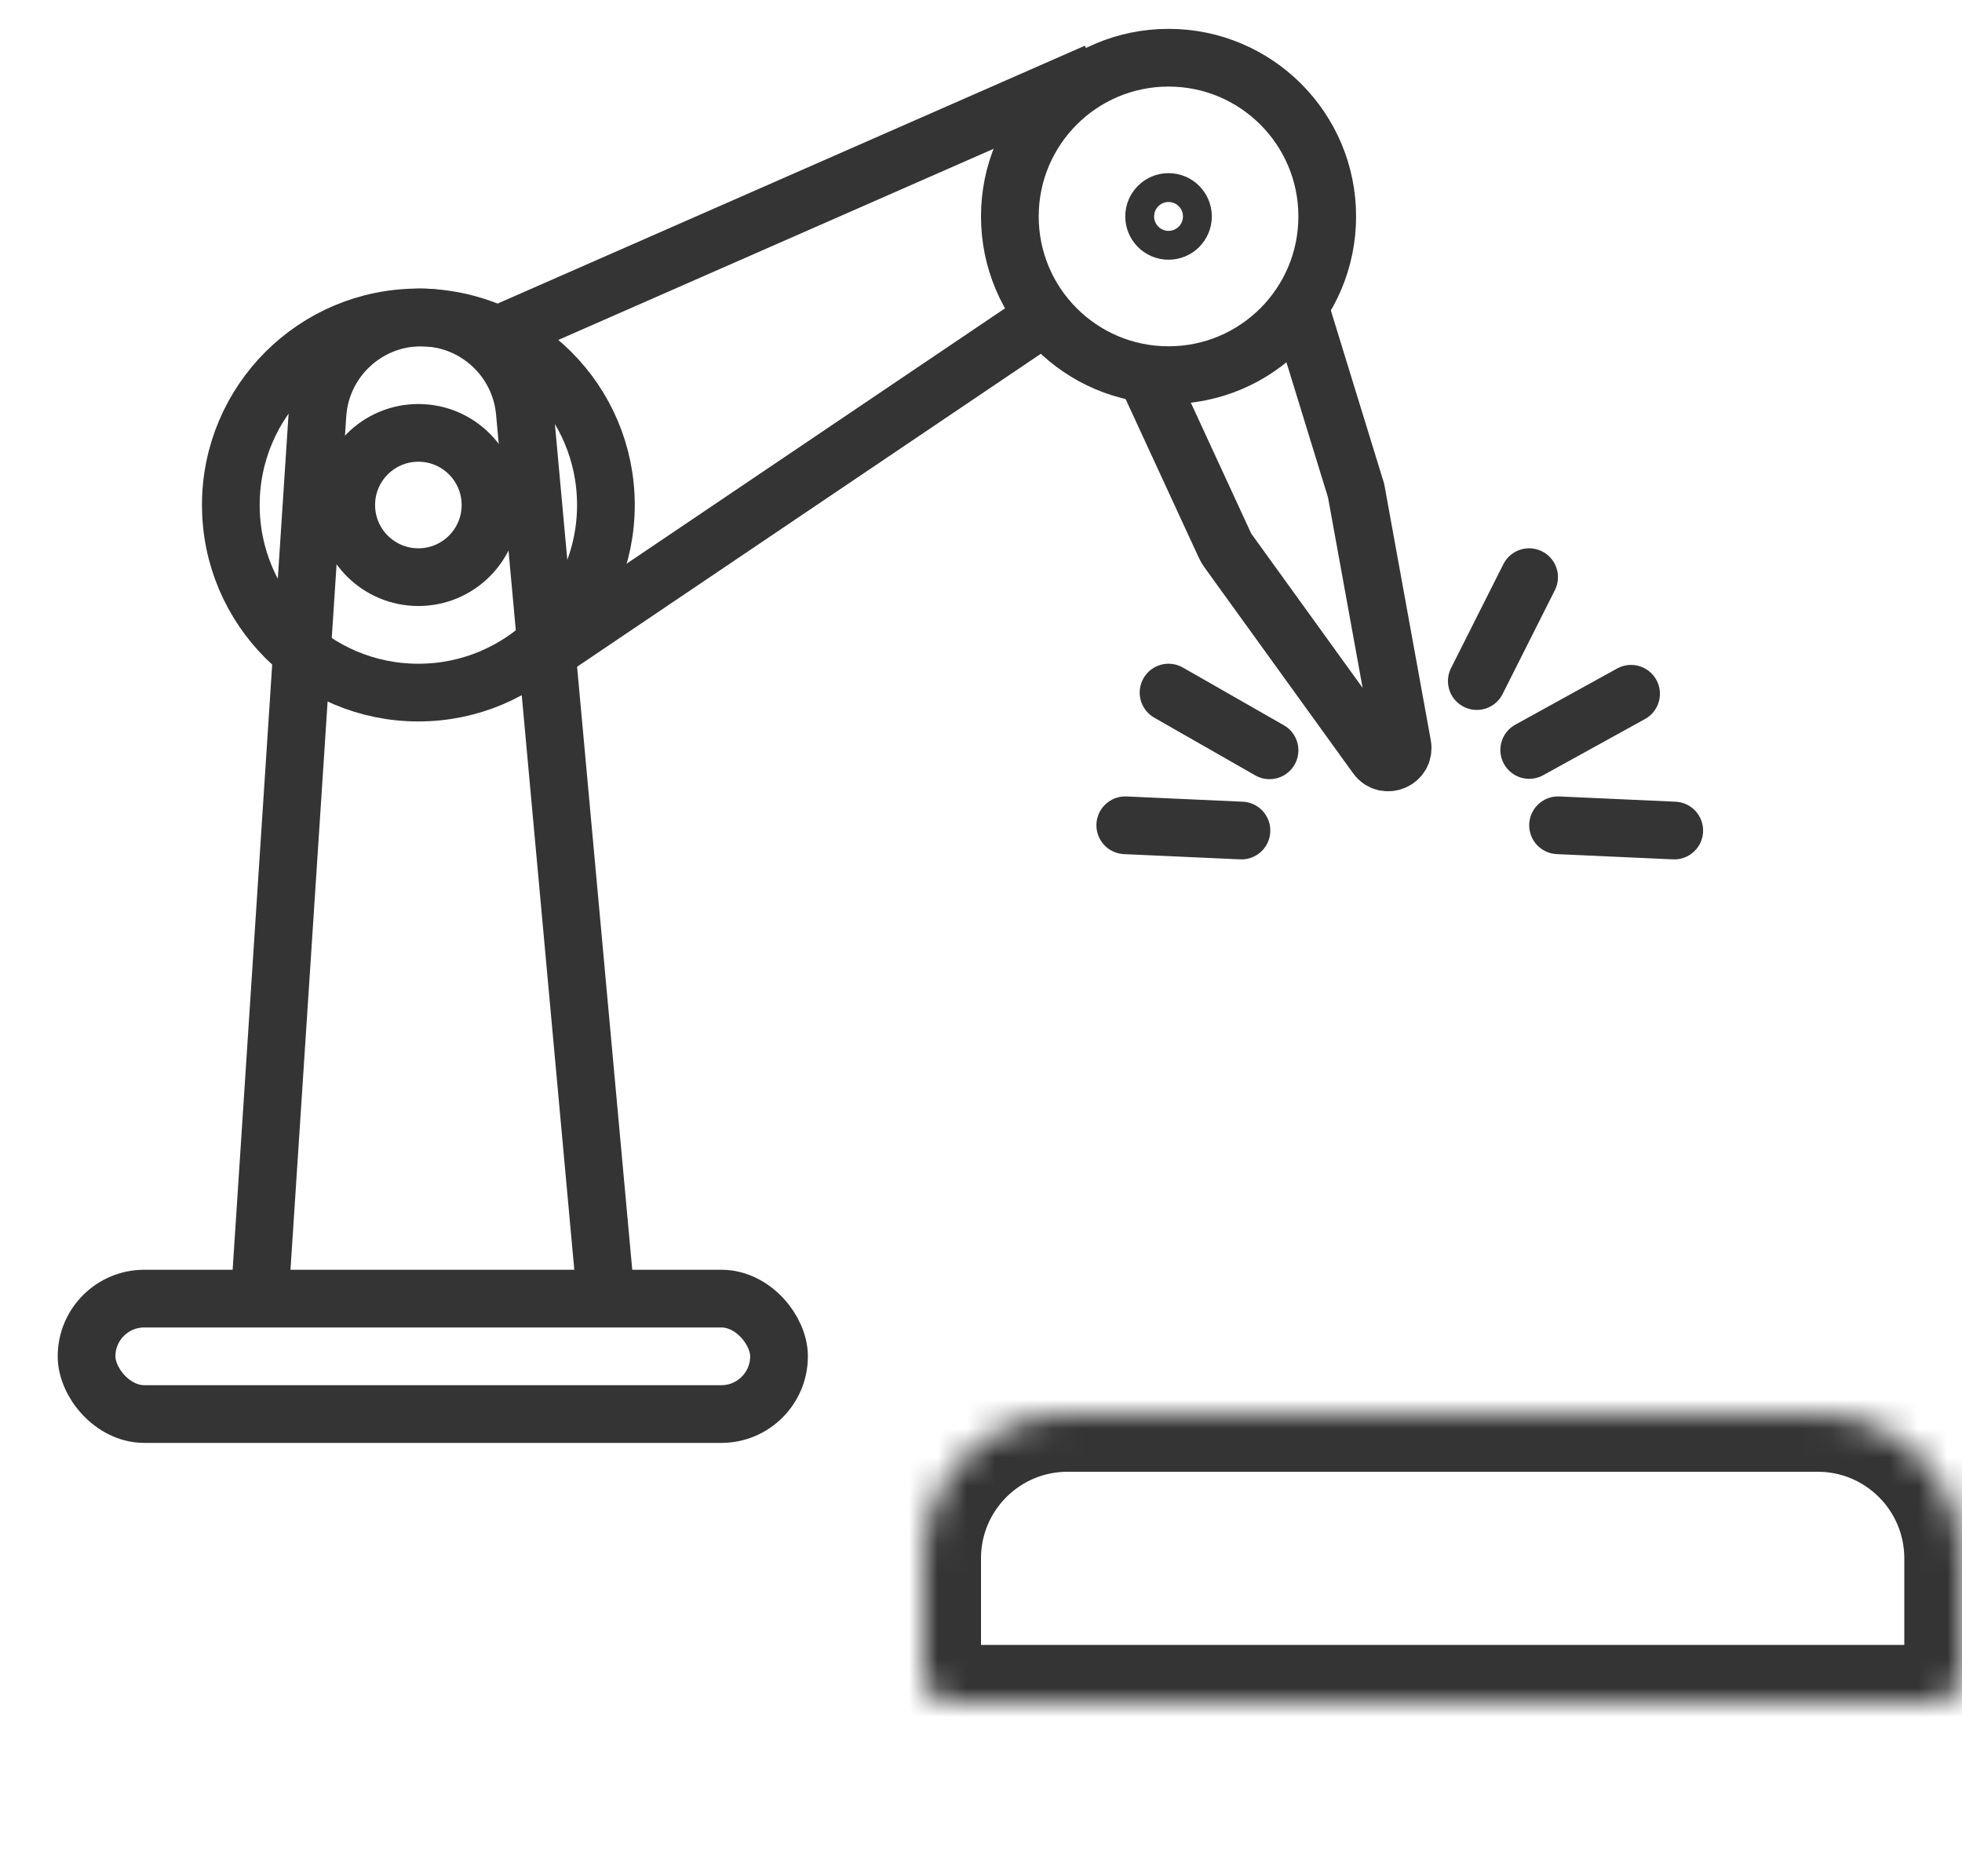 <svg viewBox="0 0 68 65" fill="none" xmlns="http://www.w3.org/2000/svg">
<mask id="path-1-inside-1_2024_50" fill="white">
<rect y="48" width="30" height="17" rx="1"/>
</mask>
<rect y="48" width="30" height="17" rx="1" stroke="#343434" stroke-width="4" mask="url(#path-1-inside-1_2024_50)"/>
<mask id="path-2-inside-2_2024_50" fill="white">
<rect x="38" y="32" width="25" height="19" rx="1"/>
</mask>
<rect x="38" y="32" width="25" height="19" rx="1" stroke="#343434" stroke-width="4" mask="url(#path-2-inside-2_2024_50)"/>
<mask id="path-3-inside-3_2024_50" fill="white">
<rect x="42" y="32" width="16" height="19" rx="1"/>
</mask>
<rect x="42" y="32" width="16" height="19" rx="1" stroke="#343434" stroke-width="4" mask="url(#path-3-inside-3_2024_50)"/>
<mask id="path-4-inside-4_2024_50" fill="white">
<rect x="34" y="57" width="32" height="8" rx="1"/>
</mask>
<rect x="34" y="57" width="32" height="8" rx="1" stroke="#343434" stroke-width="4" mask="url(#path-4-inside-4_2024_50)"/>
<mask id="path-5-inside-5_2024_50" fill="white">
<path d="M32 54C32 51.239 34.239 49 37 49H63C65.761 49 68 51.239 68 54V58C68 58.552 67.552 59 67 59H33C32.448 59 32 58.552 32 58V54Z"/>
</mask>
<path d="M32 54C32 51.239 34.239 49 37 49H63C65.761 49 68 51.239 68 54V58C68 58.552 67.552 59 67 59H33C32.448 59 32 58.552 32 58V54Z" stroke="#343434" stroke-width="4" mask="url(#path-5-inside-5_2024_50)"/>
<mask id="path-6-inside-6_2024_50" fill="white">
<rect y="53" width="16" height="8" rx="1"/>
</mask>
<rect y="53" width="16" height="8" rx="1" stroke="#343434" stroke-width="4" mask="url(#path-6-inside-6_2024_50)"/>
<rect x="3" y="45" width="24" height="4" rx="2" stroke="#343434" stroke-width="2"/>
<path d="M40.5 24L44 26" stroke="#343434" stroke-width="2" stroke-linecap="round"/>
<path d="M39 28.598L43.027 28.78" stroke="#343434" stroke-width="2" stroke-linecap="round"/>
<path d="M54 28.598L58.027 28.78" stroke="#343434" stroke-width="2" stroke-linecap="round"/>
<path d="M53 25.988L56.53 24.041" stroke="#343434" stroke-width="2" stroke-linecap="round"/>
<path d="M51.184 23.601L52.997 20" stroke="#343434" stroke-width="2" stroke-linecap="round"/>
<path d="M21 45L18.189 14.276C18.019 12.42 16.462 11 14.599 11V11C12.7 11 11.126 12.474 11.002 14.37L9 45" stroke="#343434" stroke-width="2"/>
<path d="M38 2.5L17.5 11.5" stroke="#343434" stroke-width="2"/>
<path d="M36.64 10.671L19 22.573" stroke="#343434" stroke-width="2"/>
<path d="M39.5 12.5L42.459 18.912C42.486 18.971 42.519 19.026 42.557 19.078L47.708 26.211C48.02 26.643 48.7 26.353 48.605 25.829L47 17L45 10.5" stroke="#343434" stroke-width="2"/>
<circle cx="14.5" cy="17.5" r="6.5" stroke="#343434" stroke-width="2"/>
<circle cx="40.5" cy="7.5" r="5.5" stroke="#343434" stroke-width="2"/>
<circle cx="40.5" cy="7.5" r="1" stroke="#343434"/>
<circle cx="14.5" cy="17.5" r="2.5" stroke="#343434" stroke-width="2"/>
</svg>
